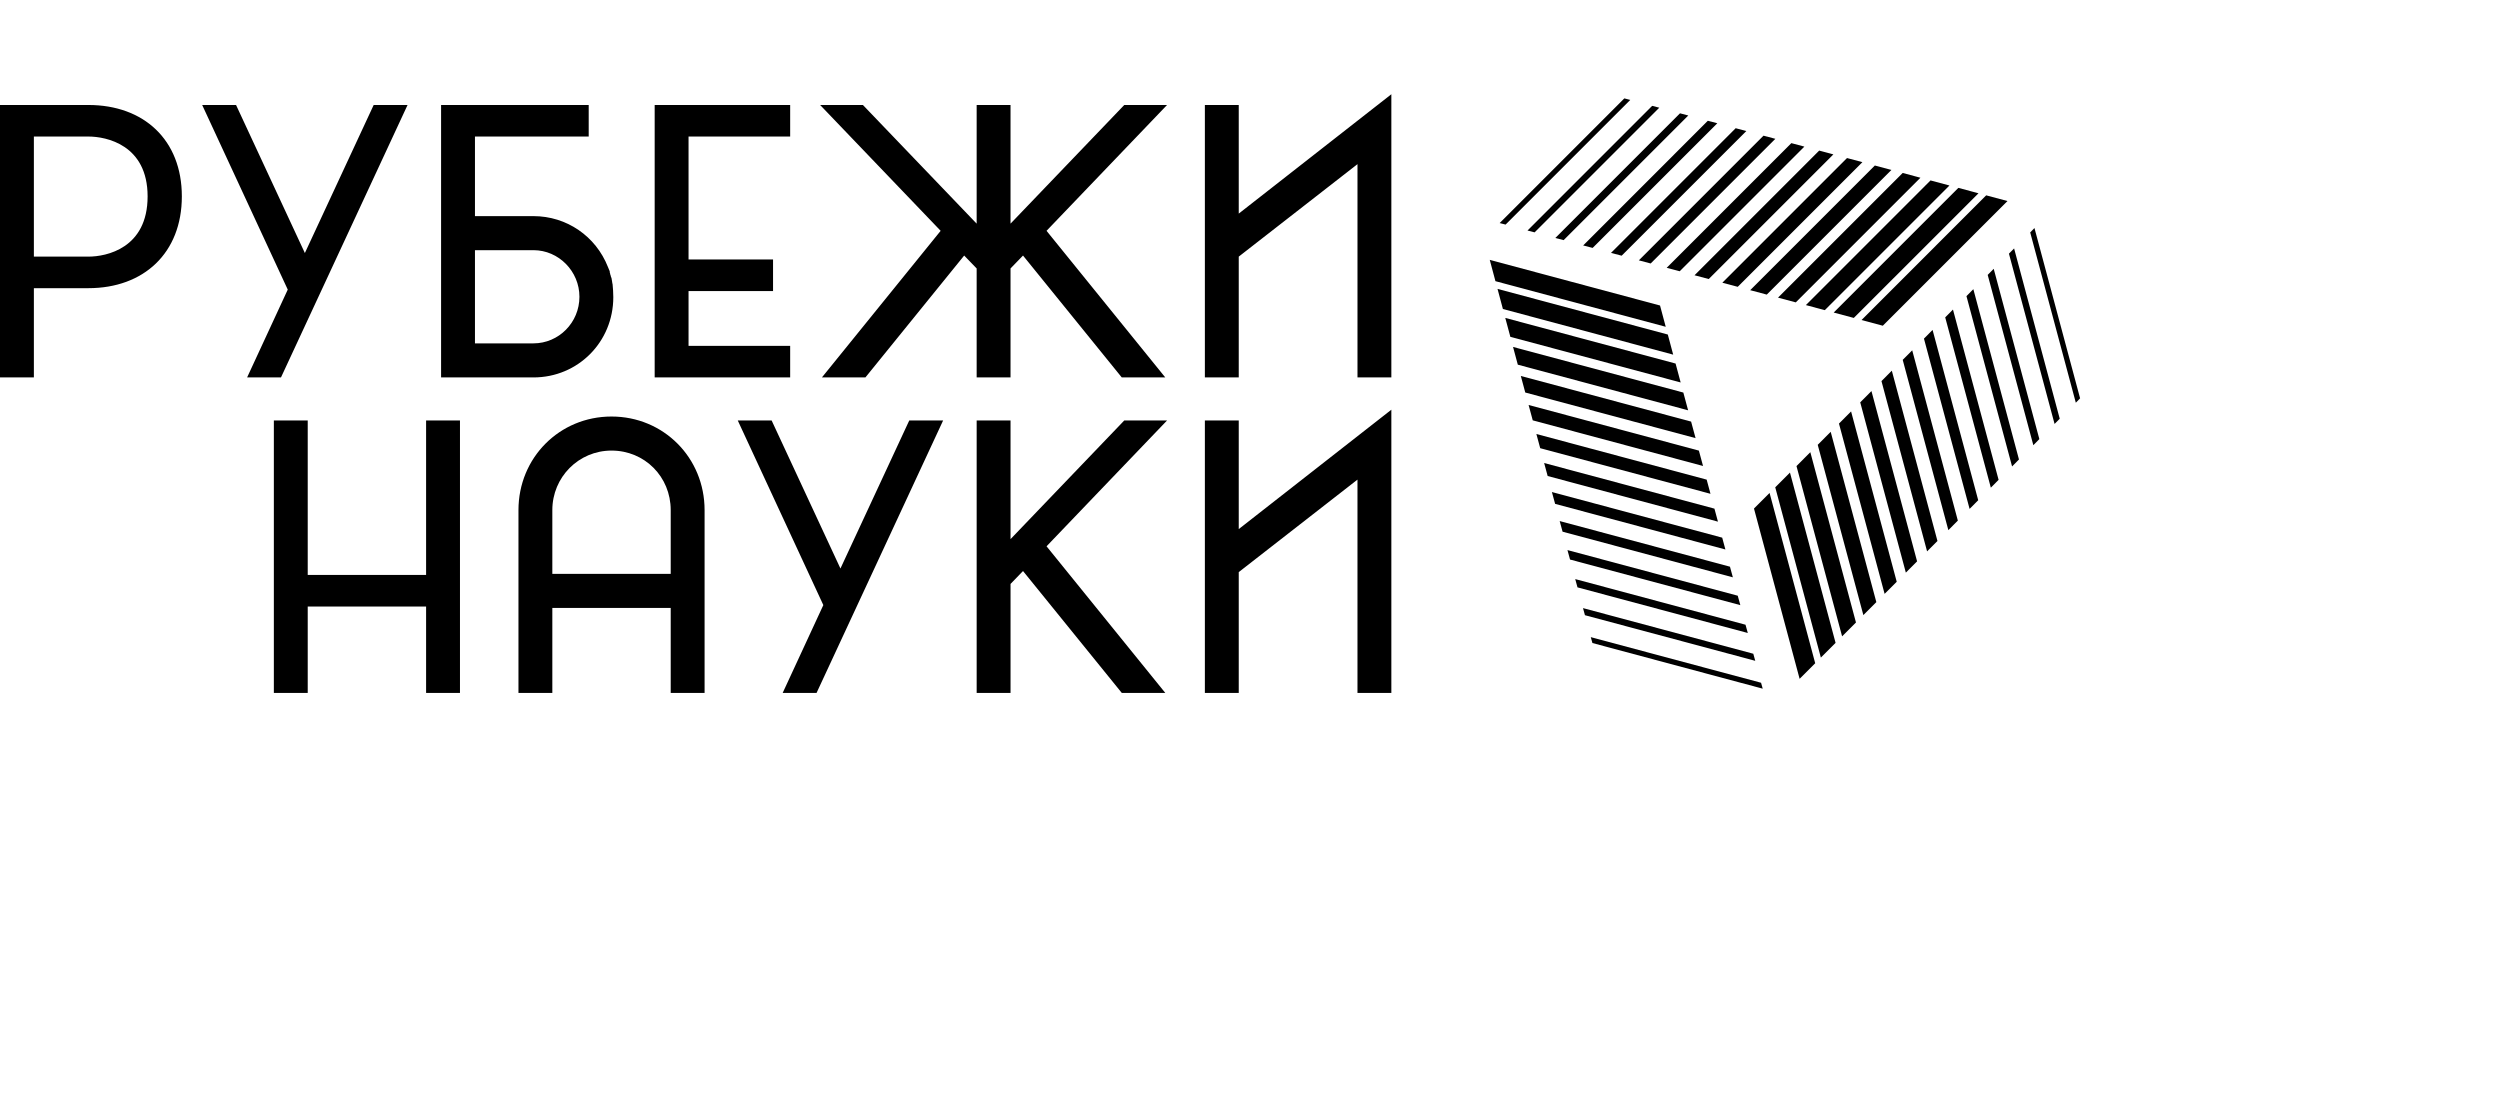 <?xml version="1.0" encoding="UTF-8"?> <svg xmlns="http://www.w3.org/2000/svg" width="451" height="200" viewBox="0 0 451 200" fill="none"><path fill-rule="evenodd" clip-rule="evenodd" d="M244.89 68.088V29.611L223.47 46.295V68.088H217.359V18.94H223.47V38.535L251 17V68.088H244.89ZM223.47 95.447L251 73.912V125H244.889V86.522L223.47 103.207V125H217.359V75.852H223.47V95.447ZM210.217 125H202.369L184.552 103.013L182.301 105.341V125H176.19V75.852H182.301V97.258L202.819 75.852H210.539L188.798 98.551L210.217 125ZM210.216 68.088H202.368L184.551 46.101L182.299 48.429V68.088H176.189V48.429L173.938 46.101L156.12 68.088H148.273L169.692 41.639L147.951 18.94H155.67L176.189 40.346V18.94H182.299V40.346L202.818 18.94H210.537L188.796 41.639L210.216 68.088ZM118.103 18.94H142.546V24.631H124.214V46.812H139.458V52.503H124.214V62.398H142.546V68.088H118.103V18.94ZM127.107 125H120.996V109.674H99.641V125H93.531V92.019C93.531 82.577 100.928 75.141 110.319 75.141C119.71 75.141 127.107 82.577 127.107 92.019V125ZM120.996 92.019C120.996 86.005 116.301 81.284 110.319 81.284C104.401 81.284 99.641 86.07 99.641 92.019V103.53H120.996V92.019ZM96.232 68.088H79.572V18.94H106.202V24.631H85.683V38.988H96.232C102.214 38.988 107.488 42.609 109.675 48.17L109.996 48.946V49.141L110.061 49.27V49.399L110.19 49.787V49.852L110.318 50.175L110.447 50.951V51.016L110.511 51.274C110.575 51.986 110.64 52.762 110.64 53.603C110.64 61.686 104.272 68.088 96.232 68.088ZM96.232 45.131H85.683V61.944H96.232C100.798 61.944 104.529 58.194 104.529 53.538C104.529 48.946 100.798 45.131 96.232 45.131ZM82.979 75.852V125H76.868V109.415H55.513V125H49.403V75.852H55.513V103.724H76.868V75.852H82.979ZM44.578 68.088L51.911 52.244L36.473 18.94H42.584L54.998 45.648L67.412 18.94H73.523L50.689 68.088H44.578ZM15.952 51.986H6.111V68.088H0V18.94H15.952C25.922 18.94 32.805 25.213 32.805 35.431C32.805 45.648 25.922 51.986 15.952 51.986ZM15.952 24.631H6.111V46.295H15.952C19.168 46.295 26.629 44.808 26.629 35.431C26.629 26.119 19.168 24.631 15.952 24.631ZM139.202 75.852L151.616 102.56L164.031 75.852H170.141L147.307 125H141.196L148.529 109.156L133.092 75.852H139.202Z" fill="black"></path><path d="M270.539 40.241L271.609 40.513L294.1 18.026L293.03 17.75L270.539 40.241Z" fill="black"></path><path d="M275.562 41.586L276.843 41.919L299.334 19.428L298.05 19.095L275.562 41.586Z" fill="black"></path><path d="M280.582 42.931L282.078 43.321L304.568 20.834L303.073 20.441L280.582 42.931Z" fill="black"></path><path d="M285.605 44.277L287.312 44.724L309.803 22.237L308.093 21.786L285.605 44.277Z" fill="black"></path><path d="M290.625 45.622L292.547 46.126L315.038 23.639L313.116 23.131L290.625 45.622Z" fill="black"></path><path d="M295.649 46.967L297.781 47.532L320.272 25.041L318.136 24.476L295.649 46.967Z" fill="black"></path><path d="M300.669 48.312L303.02 48.935L325.507 26.448L323.16 25.822L300.669 48.312Z" fill="black"></path><path d="M305.692 49.658L308.254 50.338L330.741 27.851L328.18 27.167L305.692 49.658Z" fill="black"></path><path d="M310.711 51.003L313.488 51.74L335.975 29.253L333.202 28.512L310.711 51.003Z" fill="black"></path><path d="M315.735 52.349L318.723 53.146L341.21 30.656L338.223 29.858L315.735 52.349Z" fill="black"></path><path d="M320.755 53.694L323.957 54.549L346.444 32.062L343.246 31.203L320.755 53.694Z" fill="black"></path><path d="M325.778 55.039L329.192 55.951L351.679 33.464L348.265 32.548L325.778 55.039Z" fill="black"></path><path d="M330.798 56.384L334.426 57.354L356.917 34.867L353.289 33.893L330.798 56.384Z" fill="black"></path><path d="M335.821 57.73L339.66 58.76L362.151 36.269L358.308 35.239L335.821 57.73Z" fill="black"></path><path d="M317.992 124.236L317.696 123.169L286.976 114.94L287.273 116.003L317.992 124.236Z" fill="black"></path><path d="M316.648 119.212L316.294 117.935L285.574 109.702L285.924 110.983L316.648 119.212Z" fill="black"></path><path d="M315.302 114.192L314.891 112.7L284.171 104.468L284.579 105.96L315.302 114.192Z" fill="black"></path><path d="M313.957 109.169L313.488 107.466L282.769 99.234L283.234 100.94L313.957 109.169Z" fill="black"></path><path d="M312.608 104.149L312.086 102.231L281.366 93.999L281.888 95.916L312.608 104.149Z" fill="black"></path><path d="M311.262 99.126L310.686 96.994L279.963 88.764L280.543 90.897L311.262 99.126Z" fill="black"></path><path d="M309.918 94.106L309.284 91.759L278.564 83.527L279.198 85.874L309.918 94.106Z" fill="black"></path><path d="M308.572 89.083L307.882 86.525L277.162 78.292L277.852 80.854L308.572 89.083Z" fill="black"></path><path d="M307.227 84.063L306.479 81.29L275.759 73.058L276.507 75.83L307.227 84.063Z" fill="black"></path><path d="M305.881 79.04L305.076 76.056L274.356 67.823L275.158 70.811L305.881 79.04Z" fill="black"></path><path d="M304.536 74.02L303.674 70.818L272.954 62.588L273.812 65.787L304.536 74.02Z" fill="black"></path><path d="M303.191 68.996L302.275 65.583L271.552 57.354L272.468 60.767L303.191 68.996Z" fill="black"></path><path d="M301.842 63.977L300.873 60.349L270.153 52.116L271.122 55.744L301.842 63.977Z" fill="black"></path><path d="M300.497 58.953L299.47 55.114L268.75 46.881L269.777 50.724L300.497 58.953Z" fill="black"></path><path d="M367.017 41.139L366.248 41.93L374.477 72.65L375.25 71.859L367.017 41.139Z" fill="black"></path><path d="M363.343 44.817L362.413 45.761L370.645 76.481L371.576 75.537L363.343 44.817Z" fill="black"></path><path d="M359.665 48.492L358.581 49.593L366.814 80.314L367.898 79.212L359.665 48.492Z" fill="black"></path><path d="M355.99 52.166L354.749 53.422L362.978 84.145L364.223 82.889L355.99 52.166Z" fill="black"></path><path d="M352.315 55.844L350.917 57.254L359.146 87.977L360.548 86.564L352.315 55.844Z" fill="black"></path><path d="M348.637 59.519L347.081 61.086L355.314 91.806L356.87 90.242L348.637 59.519Z" fill="black"></path><path d="M344.963 63.197L343.25 64.918L351.482 95.637L353.196 93.916L344.963 63.197Z" fill="black"></path><path d="M341.285 66.871L339.417 68.749L347.647 99.469L349.518 97.595L341.285 66.871Z" fill="black"></path><path d="M337.61 70.549L335.585 72.582L343.814 103.302L345.843 101.269L337.61 70.549Z" fill="black"></path><path d="M333.936 74.224L331.75 76.413L339.983 107.133L342.169 104.947L333.936 74.224Z" fill="black"></path><path d="M330.258 77.902L327.918 80.245L336.151 110.965L338.491 108.622L330.258 77.902Z" fill="black"></path><path d="M326.584 81.576L324.086 84.077L332.316 114.797L334.817 112.296L326.584 81.576Z" fill="black"></path><path d="M322.909 85.254L320.254 87.909L328.483 118.629L331.138 115.974L322.909 85.254Z" fill="black"></path><path d="M319.231 88.929L316.418 91.741L324.651 122.461L327.463 119.649L319.231 88.929Z" fill="black"></path></svg> 